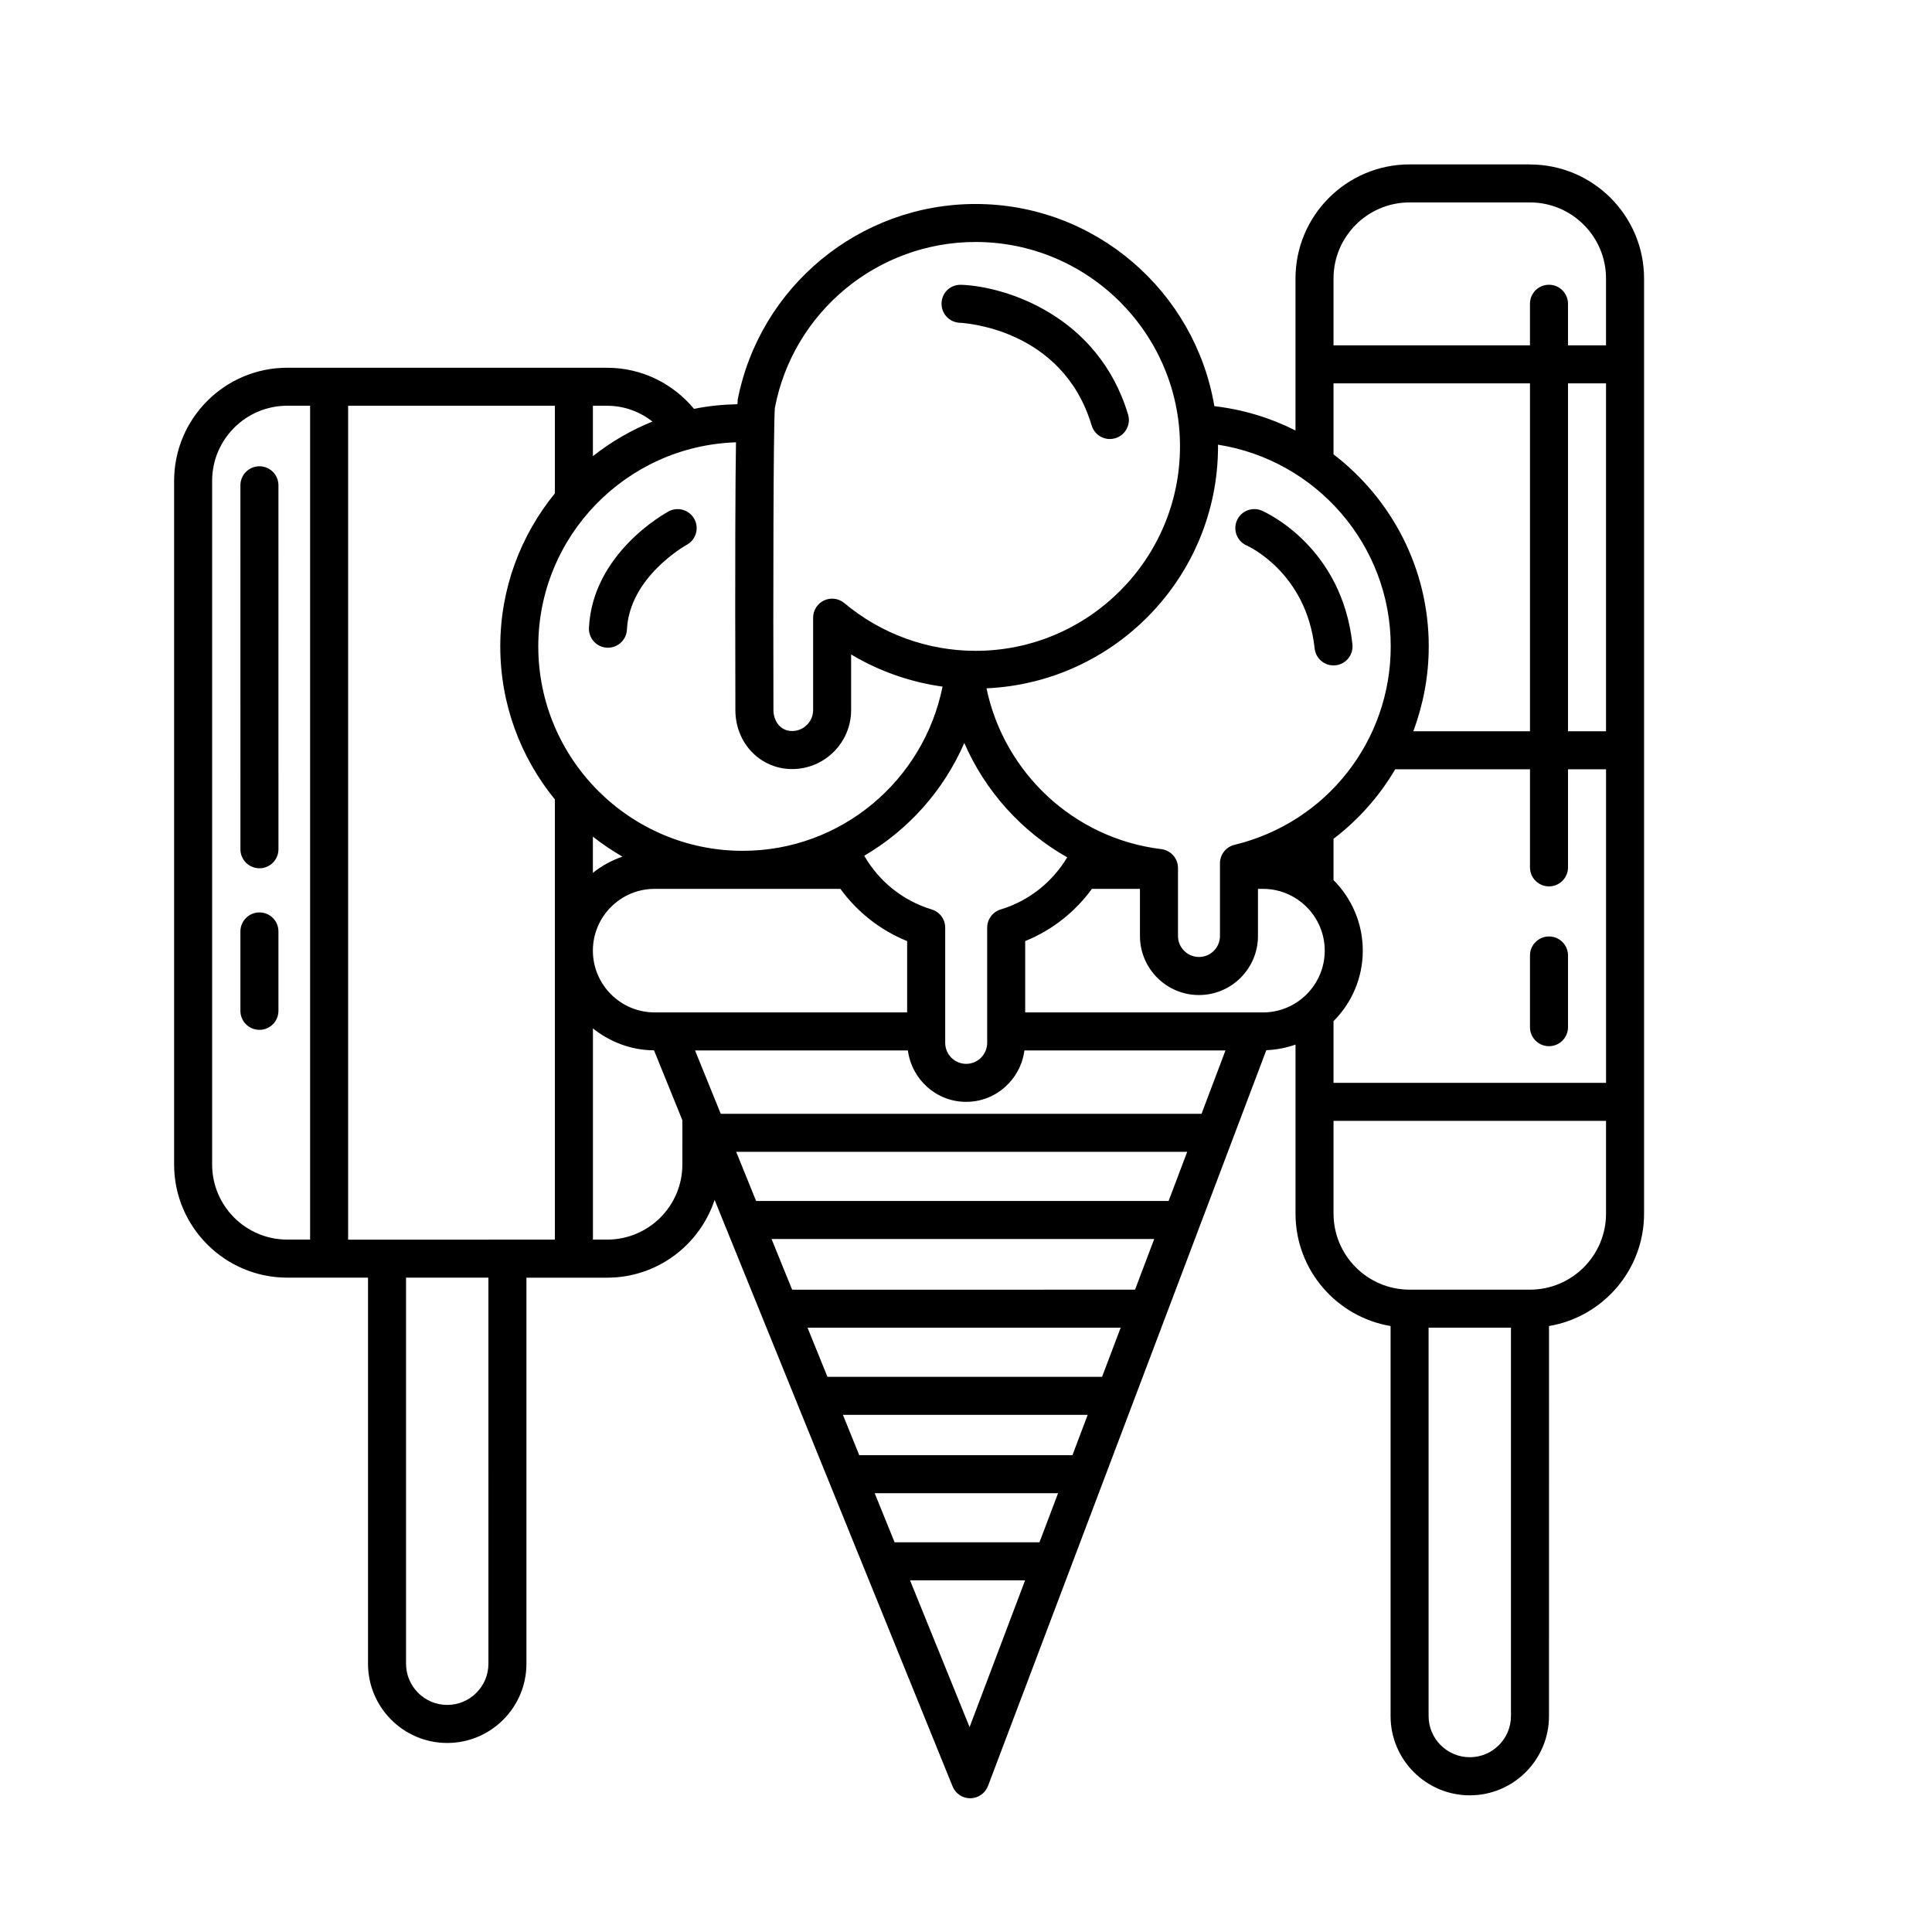 <?xml version="1.0" encoding="UTF-8"?>
<!-- Uploaded to: ICON Repo, www.svgrepo.com, Generator: ICON Repo Mixer Tools -->
<svg fill="#000000" width="800px" height="800px" version="1.1" viewBox="144 144 512 512" xmlns="http://www.w3.org/2000/svg">
 <g>
  <path d="m549.46 187.57h-31.91c-16.672 0-30.23 13.559-30.23 30.23v40.281c-6.602-3.34-13.844-5.551-21.504-6.445-5.109-30.355-31.508-53.574-63.293-53.574-30.746 0-57.27 21.902-63.066 52.07l0.059 0.012c-0.035 0.258-0.074 0.586-0.105 0.977-3.918 0.086-7.769 0.469-11.488 1.234-5.496-6.629-13.75-10.891-23.008-10.891l-84.793-0.008c-16.531 0-29.98 13.445-29.98 29.98v181.18c0 16.523 13.453 29.973 29.98 29.973h21.406v102.33c0 11.574 9.418 20.988 20.988 20.988 11.578 0 20.992-9.418 20.992-20.988v-102.32h21.406c13.262 0 24.52-8.66 28.465-20.617l63.062 155.43c0.77 1.91 2.621 3.148 4.672 3.148h0.059c2.074-0.031 3.918-1.32 4.656-3.254l73.758-195c2.711-0.098 5.297-0.625 7.738-1.477v44.812c0 14.953 10.918 27.367 25.195 29.773v103.38c0 11.574 9.418 20.988 20.992 20.988s20.988-9.418 20.988-20.988l0.004-103.38c14.273-2.414 25.191-14.828 25.191-29.773v-247.82c-0.008-16.676-13.566-30.234-30.234-30.234zm-173.66 352.14h48.598l-4.926 13.02h-38.391zm-4.09-10.074-4.332-10.688h64.871l-4.039 10.688zm-8.426-20.762-5.281-13.02h82.984l-4.926 13.02zm-9.363-23.094-5.453-13.43 101.41-0.004-5.082 13.43zm-9.543-23.508-5.281-13.02h119.52l-4.926 13.02zm-108.12 10.246v-220.98h54.789v23.215c-9.035 11.07-14.469 25.184-14.469 40.551 0 15.367 5.438 29.484 14.469 40.551v39.934c0 0.051-0.016 0.098-0.016 0.145 0 0.051 0.016 0.098 0.016 0.145v76.438l-54.789 0.004zm64.863-106.8c2.473 1.949 5.09 3.719 7.836 5.297-2.875 0.988-5.5 2.438-7.836 4.293zm0 30.066c0.082-8.957 7.379-16.227 16.359-16.227h49.23c4.418 6.047 10.434 10.906 17.688 13.84v18.902h-66.918c-8.977 0-16.277-7.266-16.359-16.227zm108.06-10.766c-2.121 0.645-3.57 2.606-3.57 4.82v30.531c0 3.066-2.5 5.562-5.562 5.562s-5.562-2.488-5.562-5.562v-30.531c0-2.215-1.449-4.176-3.57-4.82-7.812-2.371-14.031-7.562-17.891-14.234 11.723-6.856 21.055-17.32 26.52-29.887 5.562 12.773 15.145 23.441 27.277 30.305-3.883 6.465-9.992 11.488-17.641 13.816zm-74.172 54.152-6.816-16.797h56.41c0.996 7.664 7.5 13.629 15.438 13.629 7.934 0 14.438-5.965 15.438-13.629h53.289l-6.352 16.797zm80.676-26.871v-18.902c7.25-2.934 13.27-7.793 17.684-13.84h12.73v12.496c0 8.625 7.019 15.645 15.637 15.645 8.621 0 15.637-7.019 15.637-15.645v-12.496h1.32c9.027 0 16.375 7.344 16.375 16.375 0 9.027-7.344 16.375-16.375 16.375l-63.008-0.004zm89.465-16.371c0-7.289-2.969-13.898-7.754-18.691v-10.941c6.613-5.039 12.156-11.297 16.348-18.426h35.715v25.992c0 2.781 2.254 5.039 5.039 5.039s5.039-2.258 5.039-5.039v-25.992h10.078v83.094h-72.219v-16.348c4.789-4.785 7.754-11.395 7.754-18.688zm54.387-58.133v-92.195h10.078v92.195zm-41.988-140.15h31.91c11.113 0 20.152 9.039 20.152 20.152v17.723h-10.078v-11.02c0-2.781-2.254-5.039-5.039-5.039s-5.039 2.258-5.039 5.039v11.02h-52.059v-17.723c0-11.113 9.039-20.152 20.152-20.152zm-20.152 47.953h52.062v92.195h-30.918c2.625-7.039 4.09-14.609 4.09-22.496 0-20.746-9.926-39.156-25.234-50.891zm15.16 69.699c0 25.059-17.023 46.688-41.398 52.594-2.258 0.543-3.856 2.57-3.856 4.898v19.262c0 3.066-2.492 5.562-5.562 5.562-3.066 0-5.562-2.5-5.562-5.562v-18.02c0-2.543-1.898-4.695-4.43-5.004-23.332-2.848-41.656-20.367-46.32-42.613 34.082-1.531 61.359-29.652 61.359-64.105 0-0.156-0.023-0.309-0.023-0.465 25.898 4.047 45.793 26.441 45.793 53.453zm-163.21-63.219c0.004-0.016 0.004-0.035 0.012-0.051 4.887-25.438 27.25-43.898 53.172-43.898 29.875 0 54.18 24.305 54.18 54.176 0 29.871-24.305 54.176-54.18 54.176-12.691 0-25.039-4.492-34.773-12.656-1.5-1.258-3.598-1.531-5.367-0.707-1.773 0.832-2.906 2.609-2.906 4.566v24.484c0 3.066-2.5 5.562-5.562 5.562-3.254 0-4.957-2.801-4.957-5.578-0.078-28.703-0.031-75.422 0.383-80.074zm-10.465 80.098c0 8.77 6.606 15.637 15.035 15.637 8.625 0 15.637-7.019 15.637-15.637v-14.738c7.418 4.434 15.664 7.34 24.227 8.52-4.961 24.766-26.746 43.52-52.957 43.52-29.875 0-54.176-24.305-54.176-54.176 0-29.277 23.352-53.137 52.395-54.082-0.18 10.676-0.258 31.129-0.16 70.957zm-21.965-76.465c-5.719 2.309-11.023 5.406-15.793 9.176v-13.352h3.793c4.535 0 8.668 1.594 12 4.176zm-116.7 196.9v-181.18c0-10.973 8.926-19.906 19.906-19.906h6.059v220.98h-6.062c-10.969 0.004-19.902-8.922-19.902-19.895zm73.219 132.3c0 6.016-4.898 10.914-10.918 10.914-6.016 0-10.914-4.898-10.914-10.914v-102.32h21.828zm51.395-132.3c0 10.973-8.926 19.895-19.906 19.895h-3.793v-55.961c4.473 3.559 10.051 5.769 16.188 5.805l7.512 18.523zm76.117 149.09-15.781-38.898h30.496zm132.56 7.984c-6.019 0-10.918-4.898-10.918-10.914v-102.92h21.828v102.92c0.004 6.016-4.894 10.914-10.91 10.914zm15.953-123.91h-31.91c-11.113 0-20.152-9.039-20.152-20.152v-24.582h72.215v24.582c0 11.113-9.039 20.152-20.152 20.152z"/>
  <path d="m554.5 421.25c2.785 0 5.039-2.254 5.039-5.039v-19c0-2.781-2.254-5.039-5.039-5.039s-5.039 2.258-5.039 5.039v19c0.004 2.785 2.254 5.039 5.039 5.039z"/>
  <path d="m398.34 229.54c1.109 0.051 27.246 1.48 34.961 27.211 0.656 2.188 2.656 3.594 4.828 3.594 0.48 0 0.961-0.07 1.445-0.211 2.664-0.801 4.176-3.606 3.379-6.273-7.859-26.191-32.359-33.945-44.219-34.391-2.848-0.09-5.106 2.062-5.215 4.832-0.109 2.773 2.051 5.117 4.82 5.238z"/>
  <path d="m474.42 288.58c0.156 0.07 15.789 7.019 17.973 27.262 0.281 2.586 2.457 4.5 5.004 4.5 0.176 0 0.363-0.012 0.543-0.031 2.766-0.297 4.766-2.781 4.469-5.551-2.805-26.027-23.145-35.059-24.008-35.434-2.551-1.098-5.523 0.07-6.621 2.637-1.094 2.555 0.09 5.519 2.641 6.617z"/>
  <path d="m212.75 267.57c-2.781 0-5.039 2.258-5.039 5.039l0.004 96.457c0 2.781 2.258 5.039 5.039 5.039s5.039-2.258 5.039-5.039l-0.004-96.457c0-2.781-2.25-5.039-5.039-5.039z"/>
  <path d="m212.75 385.8c-2.781 0-5.039 2.258-5.039 5.039v21.043c0 2.785 2.258 5.039 5.039 5.039s5.039-2.254 5.039-5.039v-21.043c0-2.781-2.25-5.039-5.039-5.039z"/>
  <path d="m321.2 279.52c-0.828 0.441-20.152 11.047-21.121 30.844-0.137 2.781 2.004 5.144 4.785 5.281 0.086 0 0.168 0.004 0.25 0.004 2.672 0 4.898-2.098 5.027-4.793 0.684-13.961 15.496-22.277 15.836-22.465 2.445-1.32 3.359-4.367 2.047-6.816-1.324-2.449-4.383-3.379-6.824-2.055z"/>
 </g>
</svg>